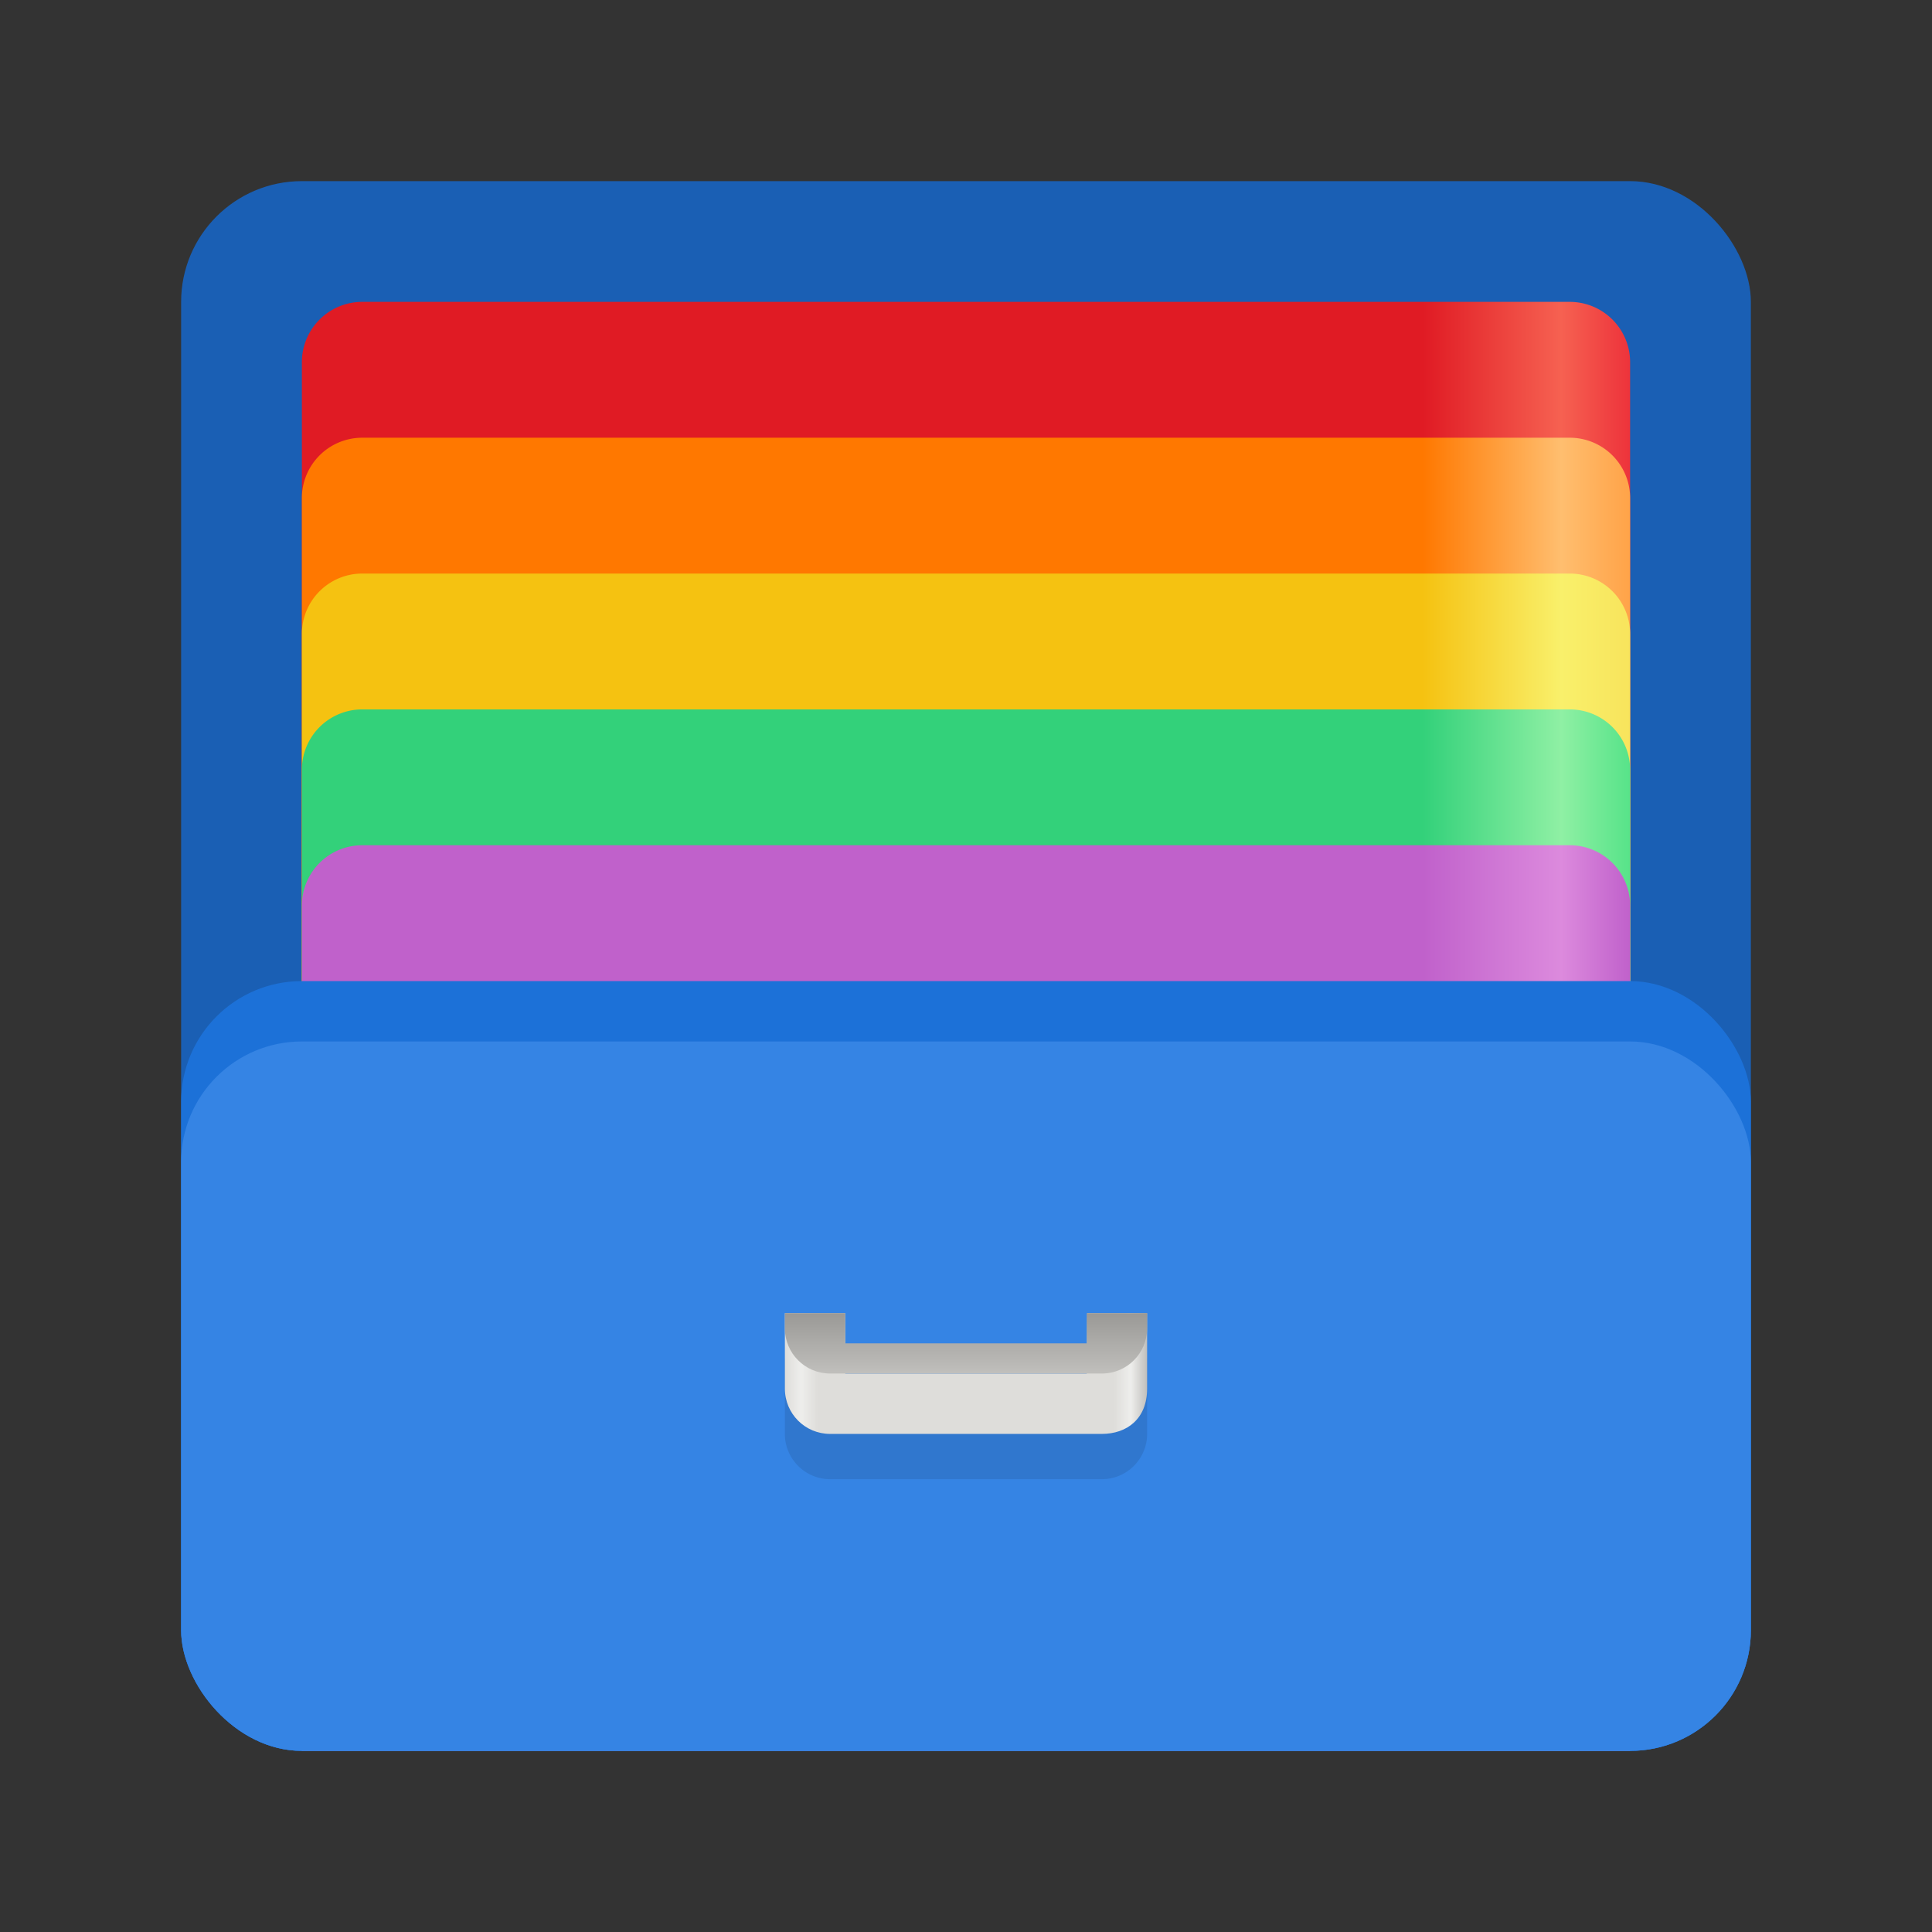 <svg width="128" height="128" fill="none" xmlns="http://www.w3.org/2000/svg"><rect width="100%" height="100%" fill="#333333" stroke="none"/><rect x="12" y="12" width="104" height="104" rx="8" fill="#1A5FB4"/><path d="M20 24a4 4 0 0 1 4-4h80a4 4 0 0 1 4 4v91H20V24Z" fill="url(#a)"/><path d="M20 33a4 4 0 0 1 4-4h80a4 4 0 0 1 4 4v82H20V33Z" fill="url(#b)"/><path d="M20 42a4 4 0 0 1 4-4h80a4 4 0 0 1 4 4v73H20V42Z" fill="url(#c)"/><path d="M20 51a4 4 0 0 1 4-4h80a4 4 0 0 1 4 4v65H20V51Z" fill="url(#d)"/><path d="M20 60a4 4 0 0 1 4-4h80a4 4 0 0 1 4 4v56H20V60Z" fill="url(#e)"/><rect x="12" y="65" width="104" height="51" rx="8" fill="#1C71D8"/><rect x="12" y="69" width="104" height="47" rx="8" fill="#3584E4"/><path opacity=".1" d="M52 90h24v5a3 3 0 0 1-3 3H55a3 3 0 0 1-3-3v-5Z" fill="#000"/><path d="M55 95h18c1.662 0 3-1 3-3v-5h-3.969L72 91H56v-4h-4v5c0 1.662 1.338 3 3 3Z" fill="url(#f)"/><path d="M55 91c-1.662 0-3-1.338-3-3v-1h4v2h16v-2h4v1c0 1.662-1.338 3-3 3H55Z" fill="url(#g)"/><defs><linearGradient id="a" x1="20" y1="115" x2="108" y2="115" gradientUnits="userSpaceOnUse"><stop offset=".844" stop-color="#E01B24"/><stop offset=".948" stop-color="#F66151"/><stop offset="1" stop-color="#ED333B"/></linearGradient><linearGradient id="b" x1="20" y1="115" x2="108" y2="115" gradientUnits="userSpaceOnUse"><stop offset=".844" stop-color="#FF7800"/><stop offset=".948" stop-color="#FFBE6F"/><stop offset="1" stop-color="#FFA348"/></linearGradient><linearGradient id="c" x1="20" y1="115" x2="108" y2="115" gradientUnits="userSpaceOnUse"><stop offset=".844" stop-color="#F5C211"/><stop offset=".948" stop-color="#F9F06B"/><stop offset="1" stop-color="#F8E45C"/></linearGradient><linearGradient id="d" x1="20" y1="116" x2="108" y2="116" gradientUnits="userSpaceOnUse"><stop offset=".844" stop-color="#33D17A"/><stop offset=".948" stop-color="#8FF0A4"/><stop offset="1" stop-color="#57E389"/></linearGradient><linearGradient id="e" x1="20" y1="116" x2="108" y2="116" gradientUnits="userSpaceOnUse"><stop offset=".844" stop-color="#C061CB"/><stop offset=".948" stop-color="#DC8ADD"/><stop offset="1" stop-color="#C061CB"/></linearGradient><linearGradient id="f" x1="52" y1="75" x2="76" y2="75" gradientUnits="userSpaceOnUse"><stop stop-color="#DEDDDA"/><stop offset=".045" stop-color="#EEEEEC"/><stop offset=".091" stop-color="#DEDDDA"/><stop offset=".909" stop-color="#DEDDDA"/><stop offset=".955" stop-color="#EEEEEC"/><stop offset="1" stop-color="#C0BFBC"/></linearGradient><linearGradient id="g" x1="65" y1="87" x2="65" y2="91" gradientUnits="userSpaceOnUse"><stop stop-color="#9A9996"/><stop offset="1" stop-color="#C0BFBC"/></linearGradient></defs></svg>